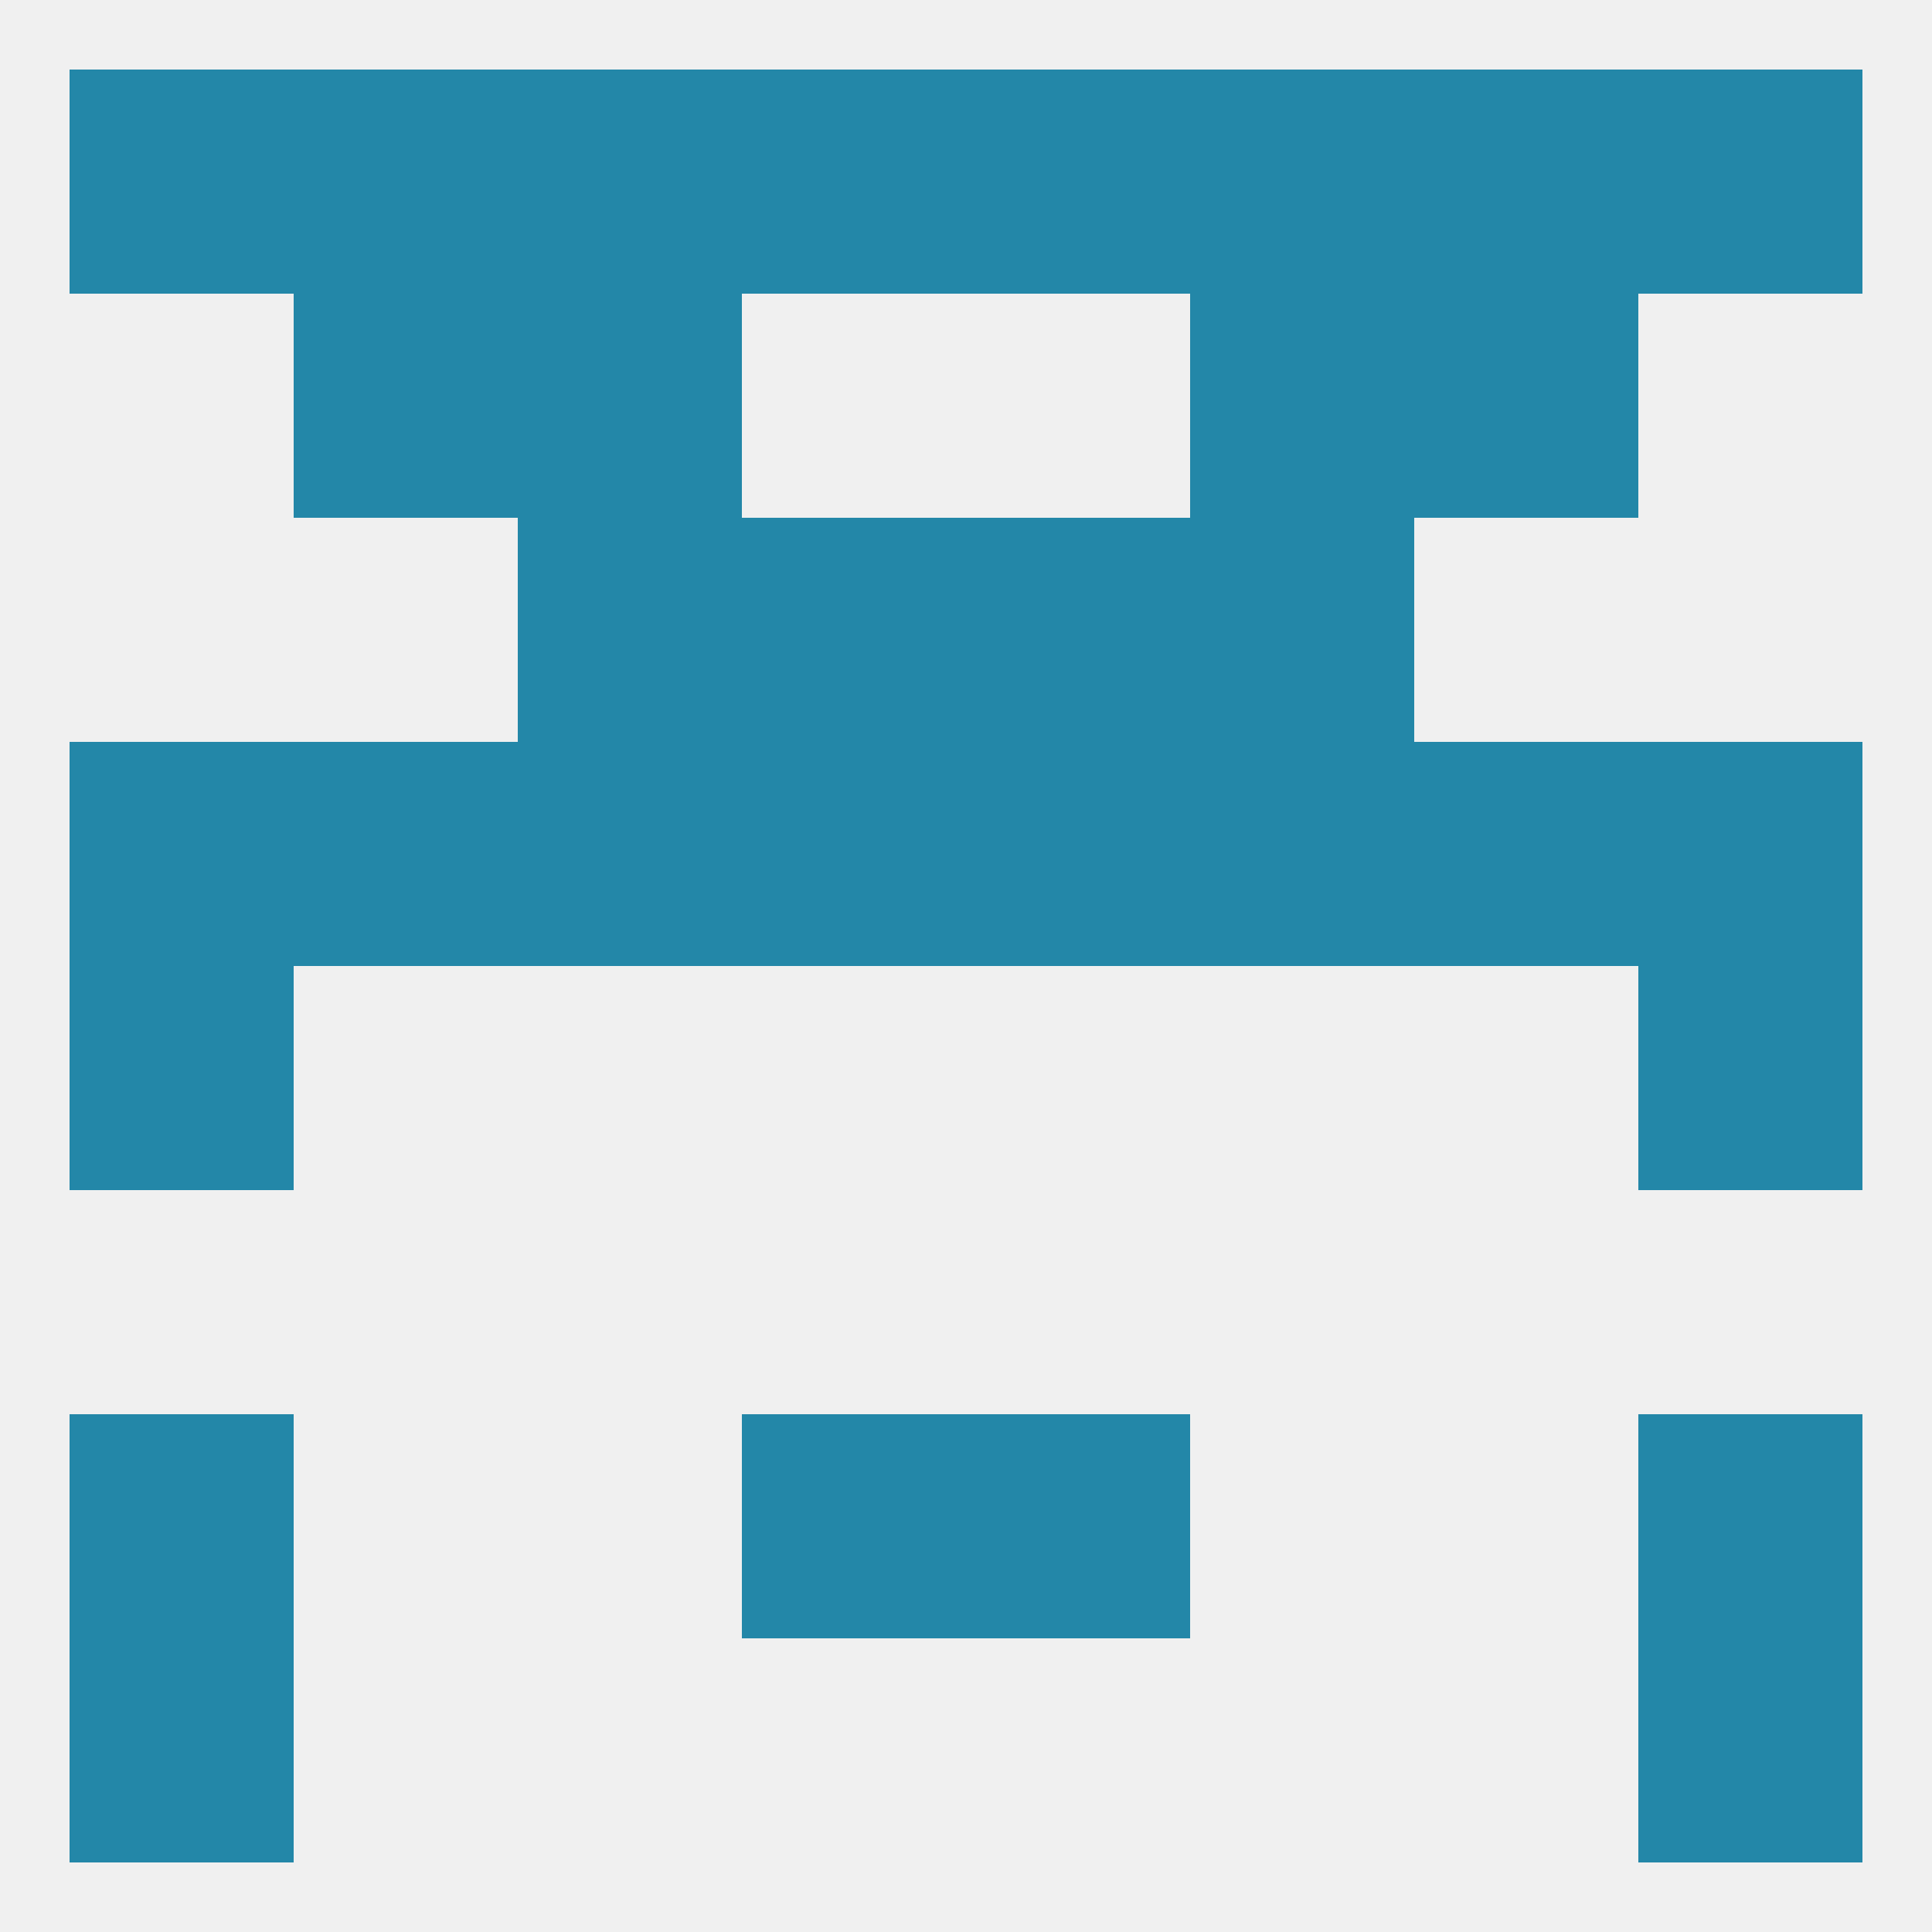 
<!--   <?xml version="1.0"?> -->
<svg version="1.1" baseprofile="full" xmlns="http://www.w3.org/2000/svg" xmlns:xlink="http://www.w3.org/1999/xlink" xmlns:ev="http://www.w3.org/2001/xml-events" width="250" height="250" viewBox="0 0 250 250" >
	<rect width="100%" height="100%" fill="rgba(240,240,240,255)"/>

	<rect x="9" y="125" width="29" height="29" fill="rgba(35,135,168,255)"/>
	<rect x="212" y="125" width="29" height="29" fill="rgba(35,135,168,255)"/>
	<rect x="9" y="183" width="29" height="29" fill="rgba(35,135,168,255)"/>
	<rect x="212" y="183" width="29" height="29" fill="rgba(35,135,168,255)"/>
	<rect x="96" y="183" width="29" height="29" fill="rgba(35,135,168,255)"/>
	<rect x="125" y="183" width="29" height="29" fill="rgba(35,135,168,255)"/>
	<rect x="9" y="212" width="29" height="29" fill="rgba(35,135,168,255)"/>
	<rect x="212" y="212" width="29" height="29" fill="rgba(35,135,168,255)"/>
	<rect x="212" y="9" width="29" height="29" fill="rgba(35,135,168,255)"/>
	<rect x="96" y="9" width="29" height="29" fill="rgba(35,135,168,255)"/>
	<rect x="125" y="9" width="29" height="29" fill="rgba(35,135,168,255)"/>
	<rect x="67" y="9" width="29" height="29" fill="rgba(35,135,168,255)"/>
	<rect x="154" y="9" width="29" height="29" fill="rgba(35,135,168,255)"/>
	<rect x="38" y="9" width="29" height="29" fill="rgba(35,135,168,255)"/>
	<rect x="183" y="9" width="29" height="29" fill="rgba(35,135,168,255)"/>
	<rect x="9" y="9" width="29" height="29" fill="rgba(35,135,168,255)"/>
	<rect x="67" y="38" width="29" height="29" fill="rgba(35,135,168,255)"/>
	<rect x="154" y="38" width="29" height="29" fill="rgba(35,135,168,255)"/>
	<rect x="38" y="38" width="29" height="29" fill="rgba(35,135,168,255)"/>
	<rect x="183" y="38" width="29" height="29" fill="rgba(35,135,168,255)"/>
	<rect x="67" y="67" width="29" height="29" fill="rgba(35,135,168,255)"/>
	<rect x="154" y="67" width="29" height="29" fill="rgba(35,135,168,255)"/>
	<rect x="96" y="67" width="29" height="29" fill="rgba(35,135,168,255)"/>
	<rect x="125" y="67" width="29" height="29" fill="rgba(35,135,168,255)"/>
	<rect x="67" y="96" width="29" height="29" fill="rgba(35,135,168,255)"/>
	<rect x="154" y="96" width="29" height="29" fill="rgba(35,135,168,255)"/>
	<rect x="38" y="96" width="29" height="29" fill="rgba(35,135,168,255)"/>
	<rect x="183" y="96" width="29" height="29" fill="rgba(35,135,168,255)"/>
	<rect x="9" y="96" width="29" height="29" fill="rgba(35,135,168,255)"/>
	<rect x="212" y="96" width="29" height="29" fill="rgba(35,135,168,255)"/>
	<rect x="96" y="96" width="29" height="29" fill="rgba(35,135,168,255)"/>
	<rect x="125" y="96" width="29" height="29" fill="rgba(35,135,168,255)"/>
</svg>